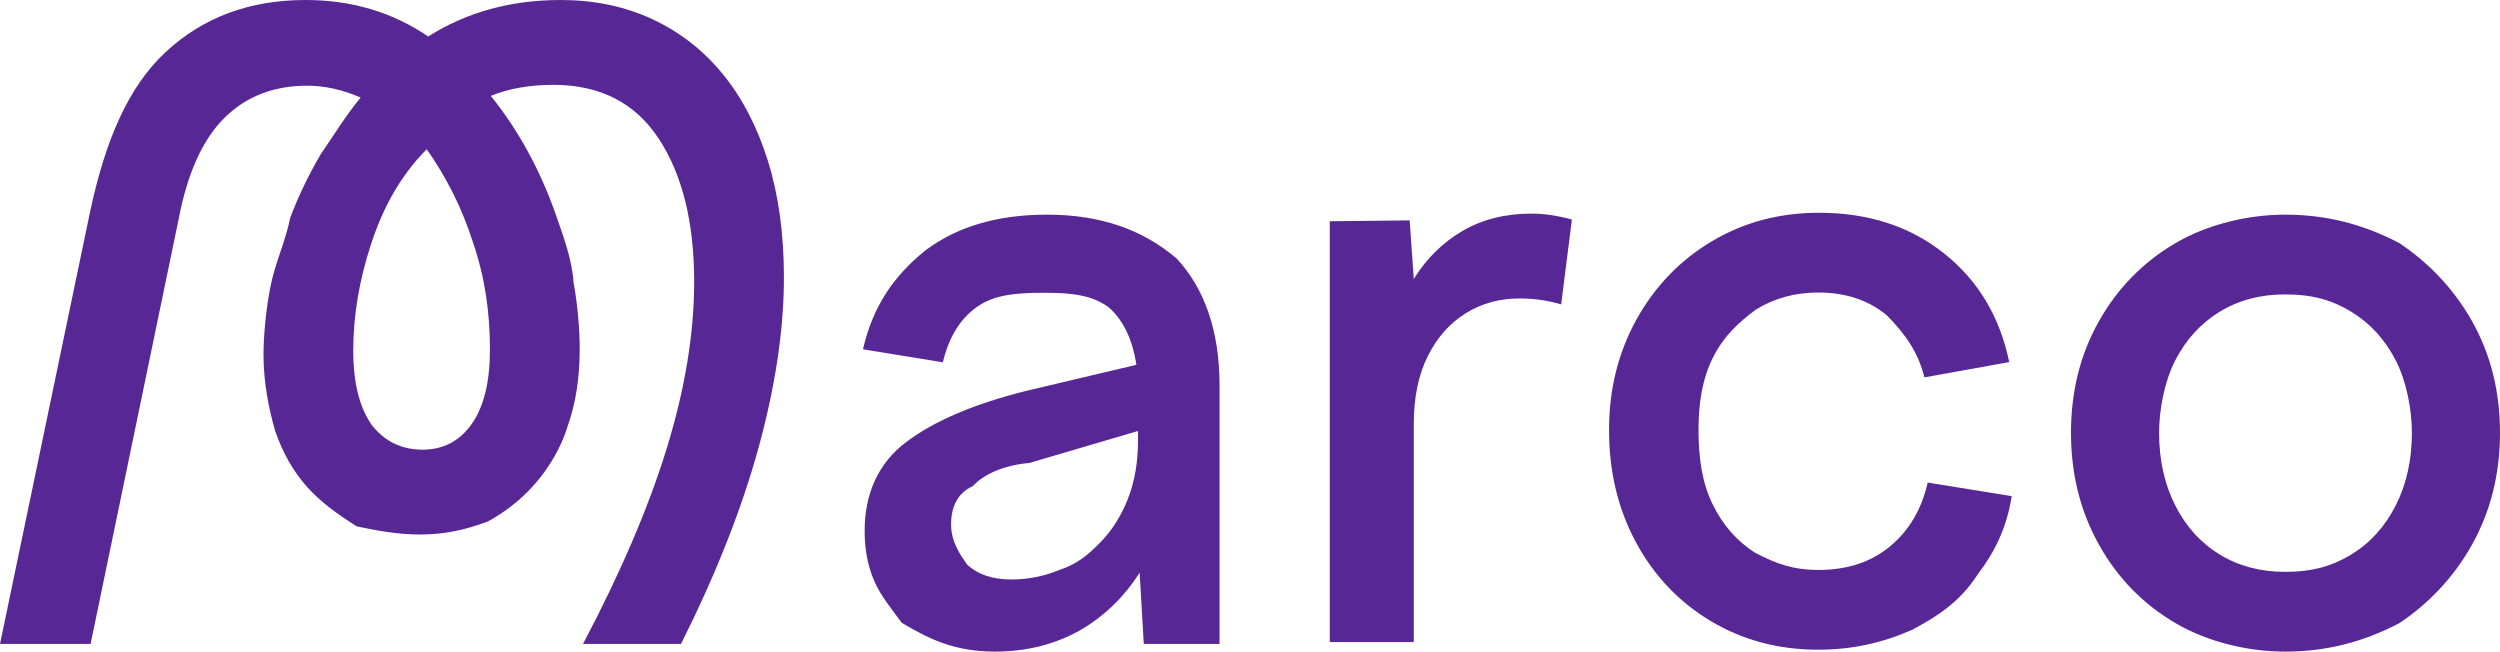 <?xml version="1.0" encoding="UTF-8"?> <svg xmlns="http://www.w3.org/2000/svg" width="188" height="49" viewBox="0 0 188 49" fill="none"> <path fill-rule="evenodd" clip-rule="evenodd" d="M185.895 40.961C184.491 43.471 182.571 45.438 180.426 46.863C177.699 48.288 174.934 49 171.838 49C169.073 49 166.037 48.288 163.602 46.863C161.166 45.438 159.246 43.471 157.843 40.961C156.439 38.452 155.738 35.644 155.738 32.539C155.738 29.435 156.439 26.637 157.843 24.149C159.246 21.661 161.166 19.705 163.602 18.279C166.037 16.855 169.073 16.142 171.838 16.142C174.934 16.142 177.699 16.855 180.426 18.279C182.571 19.705 184.491 21.661 185.895 24.149C187.297 26.637 188 29.435 188 32.539C188 35.644 187.297 38.452 185.895 40.961ZM180.167 27.116C179.361 25.543 178.247 24.319 176.823 23.447C175.398 22.576 173.909 22.139 171.838 22.139C169.98 22.139 168.339 22.576 166.915 23.447C165.491 24.319 164.376 25.543 163.571 27.116C162.766 28.69 162.364 30.81 162.364 32.539C162.364 34.581 162.766 36.399 163.571 37.994C164.376 39.589 165.491 40.824 166.915 41.695C168.339 42.567 169.98 43.003 171.838 43.003C173.909 43.003 175.398 42.567 176.823 41.695C178.247 40.824 179.361 39.589 180.167 37.994C180.972 36.399 181.374 34.581 181.374 32.539C181.374 30.81 180.972 28.69 180.167 27.116ZM85.702 43.067C84.504 44.939 82.978 46.395 81.152 47.437C79.262 48.479 77.157 49 74.804 49C73.4 49 72.099 48.787 70.903 48.362C69.705 47.937 68.673 47.341 67.806 46.832C67.073 45.81 66.258 44.864 65.763 43.736C65.267 42.61 65.02 41.344 65.02 39.94C65.02 37.097 66.062 34.815 68.147 33.241C70.231 31.668 73.214 30.392 77.095 29.413L85.455 27.435C85.165 25.479 84.433 24.032 83.359 23.096C82.079 22.161 80.501 22.018 78.519 22.018C76.496 22.018 74.835 22.139 73.534 23.033C72.234 23.926 71.356 25.329 70.903 27.244L64.896 26.266C65.639 23.033 67.207 20.746 69.602 18.821C71.996 17.035 75.01 16.142 78.736 16.142C82.73 16.142 85.929 17.248 88.503 19.46C90.553 21.672 91.709 24.841 91.709 28.966V48.426H86.012L85.702 43.067ZM85.579 32.411L77.404 34.816C75.423 34.986 73.946 35.694 73.165 36.549C72.007 37.08 71.522 38.112 71.522 39.43C71.522 40.775 72.218 41.717 72.729 42.461C73.534 43.205 74.638 43.577 76.042 43.577C77.281 43.577 78.477 43.344 79.634 42.875C81.035 42.407 81.811 41.727 82.699 40.834C83.586 39.94 84.288 38.846 84.804 37.547C85.32 36.251 85.579 34.772 85.579 33.113V32.411ZM51.211 48.426H43.842C46.69 43.025 48.796 38.101 50.158 33.656C51.52 29.211 52.201 25.053 52.201 21.182C52.201 16.716 51.313 13.133 49.539 10.431C47.763 7.731 45.121 6.38 41.613 6.38C39.837 6.38 38.269 6.657 36.906 7.21C37.938 8.486 38.867 9.879 39.693 11.389C40.518 12.899 41.22 14.483 41.798 16.142C42.376 17.801 43.011 19.491 43.13 21.214C43.439 22.937 43.594 24.753 43.594 26.287C43.594 28.414 43.294 30.328 42.696 32.029C42.171 33.73 41.272 35.187 40.219 36.399C39.167 37.611 37.907 38.548 36.707 39.206C34.976 39.867 33.355 40.196 31.581 40.196C29.847 40.196 28.305 39.887 26.813 39.58C25.367 38.654 24.129 37.771 23.097 36.623C22.065 35.474 21.26 34.06 20.682 32.38C20.212 30.7 19.816 28.797 19.816 26.669C19.816 25.29 19.99 23.299 20.342 21.533C20.692 19.769 21.468 18.158 21.828 16.365C22.468 14.685 23.242 13.079 24.15 11.548C25.058 10.247 26.049 8.613 27.122 7.337C25.76 6.742 24.418 6.444 23.097 6.444C20.579 6.444 18.505 7.252 16.874 8.868C15.243 10.485 14.097 13.016 13.437 16.461L6.812 48.426H0L6.769 15.95C7.919 10.549 9.639 6.54 12.447 3.924C15.254 1.308 18.763 0 22.974 0C26.441 0 29.516 0.915 32.2 2.744C35.089 0.915 38.413 0 42.17 0C44.688 0 46.979 0.479 49.043 1.436C51.107 2.393 52.872 3.764 54.338 5.551C55.803 7.337 56.938 9.517 57.744 12.09C58.549 14.664 58.951 17.588 58.951 20.863C58.951 24.734 58.321 28.977 57.062 33.592C55.803 38.208 53.852 43.152 51.211 48.426ZM35.575 18.247C34.728 15.568 33.479 13.186 32.087 11.223C30.095 13.229 28.784 15.653 27.897 18.375C27.008 21.097 26.565 23.756 26.565 26.35C26.565 28.818 27.039 30.679 27.989 32.005C28.939 33.188 30.198 33.815 31.767 33.815C33.335 33.815 34.574 33.167 35.482 31.869C36.39 30.572 36.844 28.711 36.844 26.287C36.844 23.607 36.494 20.927 35.575 18.247Z" fill="#582796"></path> <path fill-rule="evenodd" clip-rule="evenodd" d="M114.242 22.444C112.756 22.444 111.414 22.817 110.217 23.56C109.02 24.305 108.07 25.379 107.369 26.782C106.667 28.186 106.316 29.888 106.316 31.887V48.284H100V16.638L106.007 16.574L106.316 20.977C107.265 19.445 108.483 18.244 109.97 17.372C111.456 16.5 113.19 16.064 115.171 16.064C116.12 16.064 117.132 16.213 118.205 16.51L117.4 22.891C116.41 22.593 115.357 22.444 114.242 22.444Z" fill="#582796"></path> <path fill-rule="evenodd" clip-rule="evenodd" d="M131.961 41.553C133.607 42.425 134.912 42.861 136.729 42.861C138.916 42.861 140.723 42.266 142.147 41.074C143.571 39.884 144.51 38.289 144.964 36.289L151.281 37.31C150.909 39.657 150.052 41.447 148.711 43.212C147.369 45.287 145.666 46.36 143.797 47.359C141.538 48.358 139.246 48.858 136.729 48.858C133.756 48.858 131.072 48.146 128.679 46.721C126.284 45.296 124.406 43.329 123.044 40.819C121.681 38.31 121 35.482 121 32.334C121 29.271 121.691 26.495 123.074 24.007C124.457 21.519 126.346 19.563 128.741 18.137C131.134 16.713 133.818 16 136.791 16C140.506 16 143.643 17.021 146.203 19.063C148.762 21.104 150.392 23.827 151.095 27.229L144.717 28.378C144.222 26.422 143.282 25.148 141.899 23.72C140.516 22.572 138.792 21.997 136.729 21.997C134.995 21.997 133.436 22.423 132.054 23.273C130.67 24.293 129.586 25.337 128.803 26.91C128.018 28.485 127.728 30.292 127.728 32.334C127.728 34.461 128.007 36.311 128.771 37.884C129.535 39.458 130.598 40.682 131.961 41.553Z" fill="#582796"></path> </svg> 